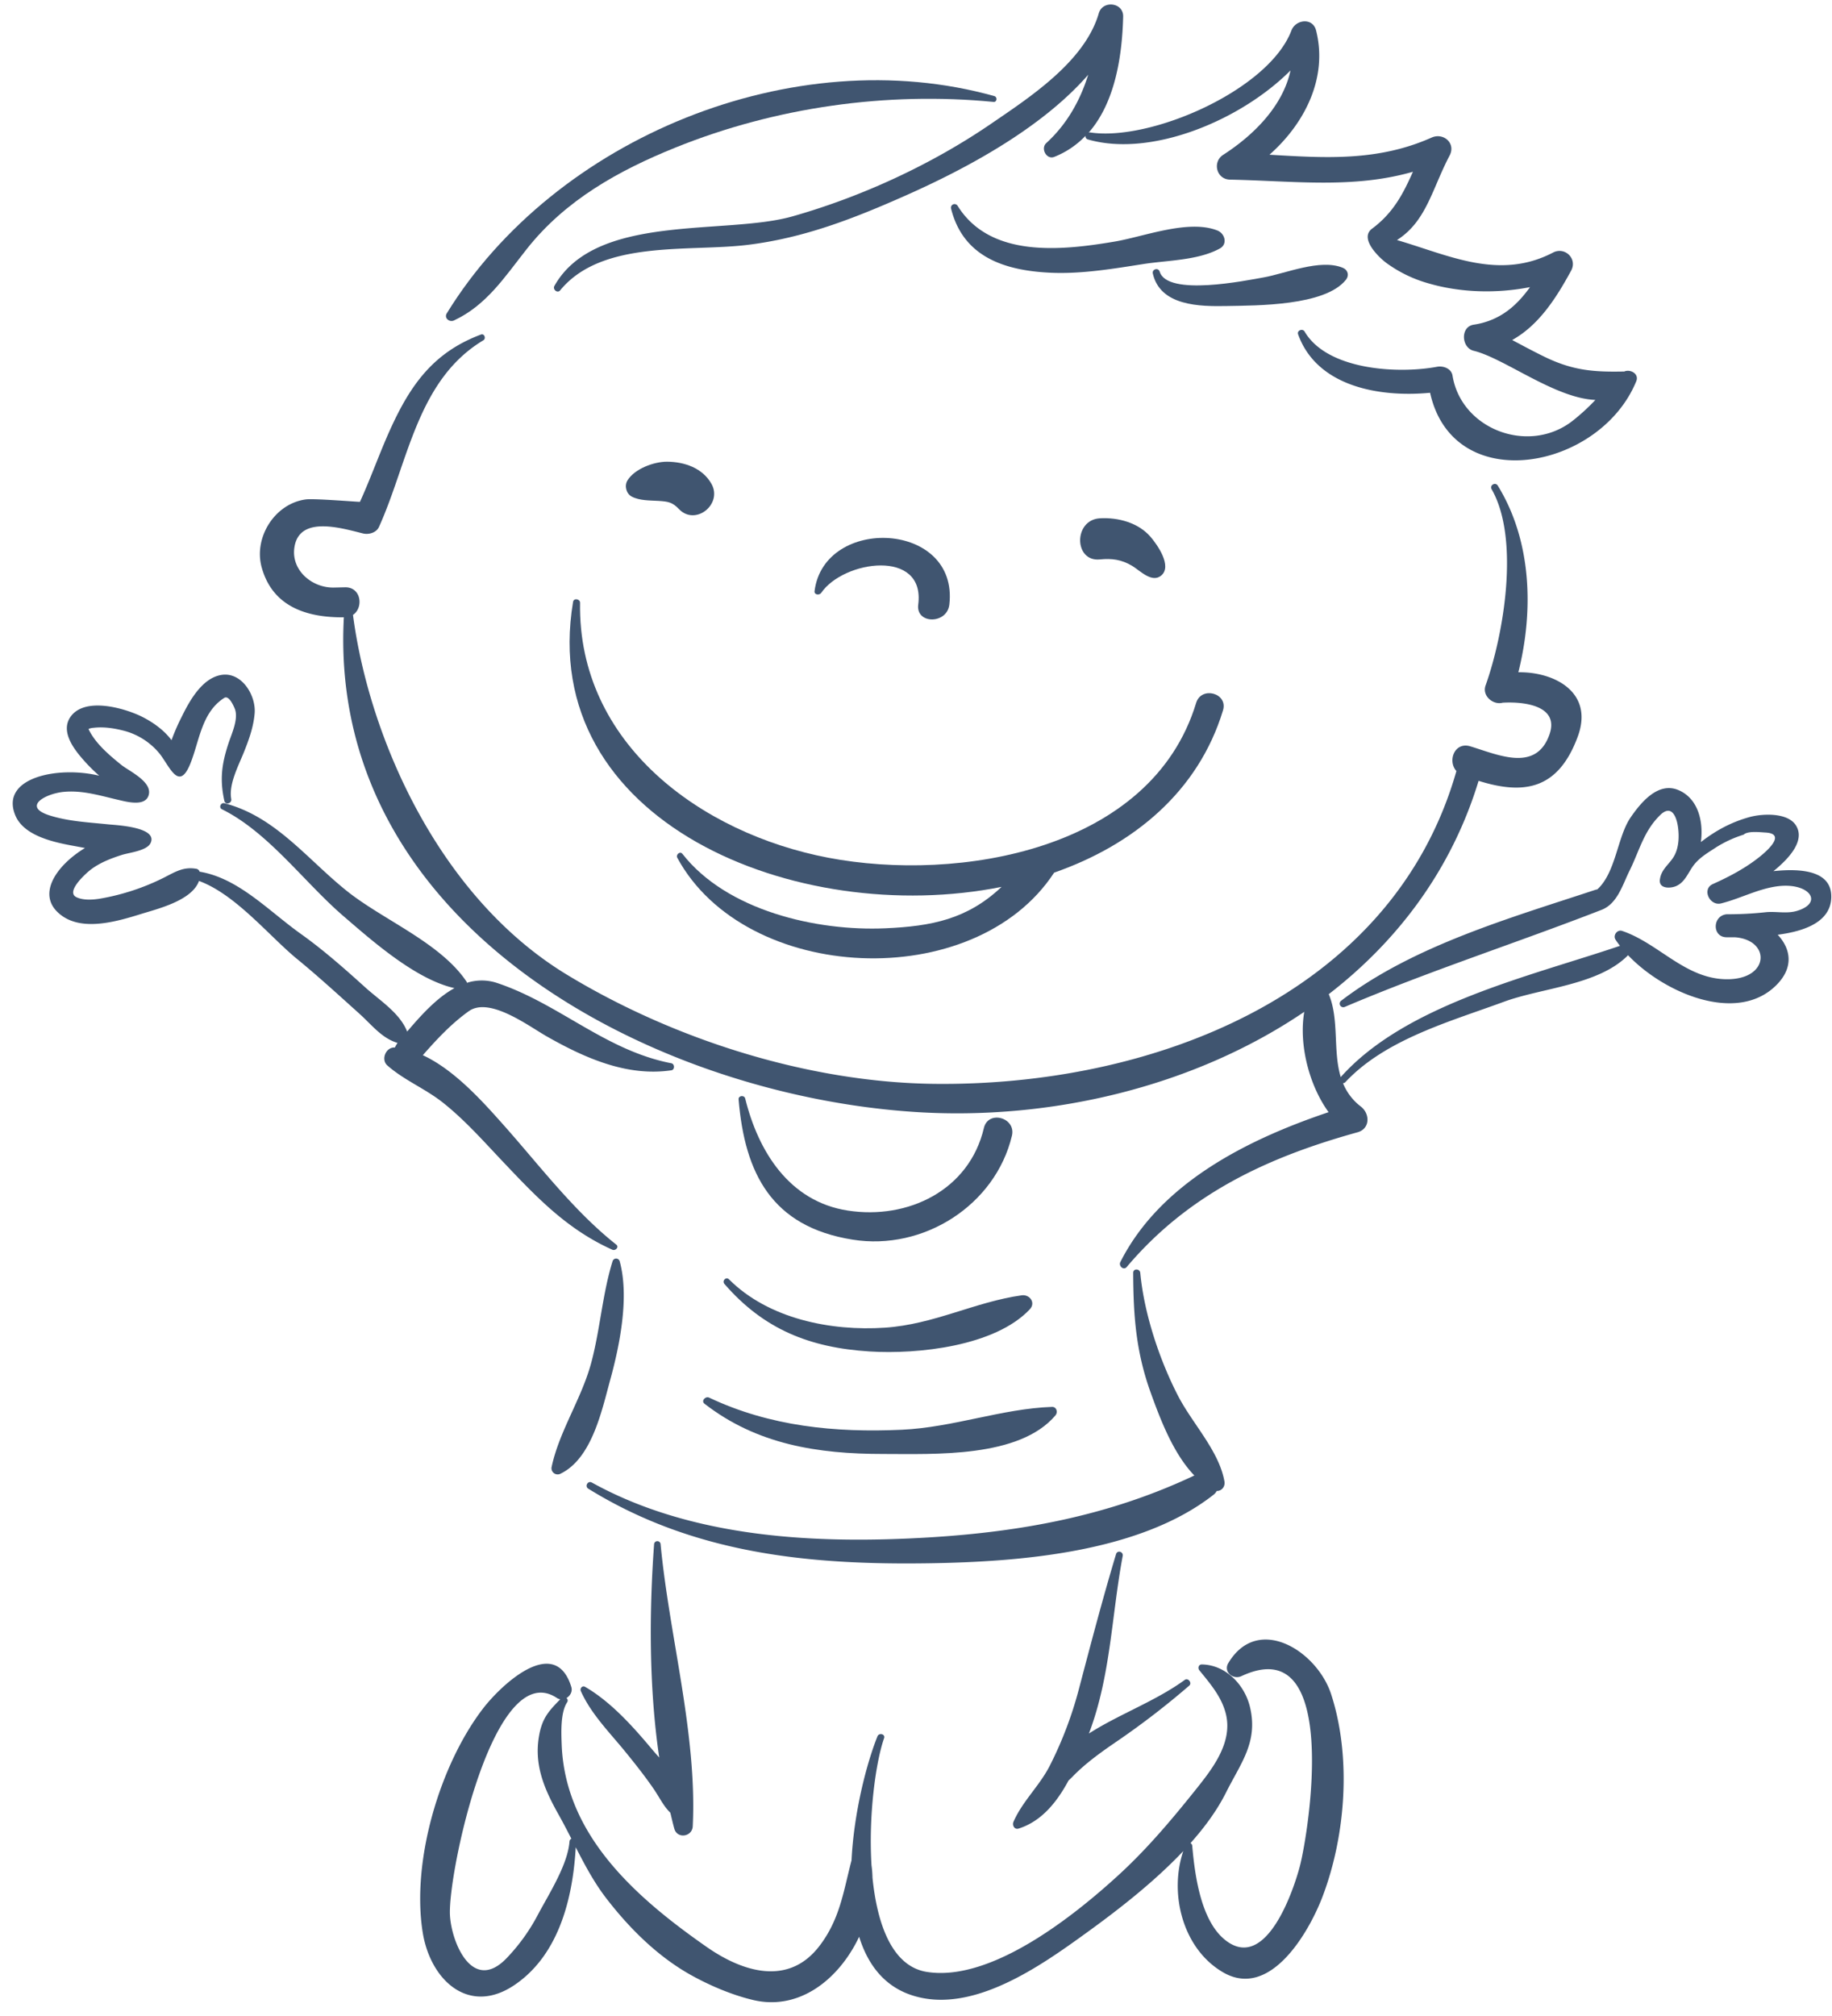 <?xml version="1.0" encoding="UTF-8" standalone="no"?><svg xmlns="http://www.w3.org/2000/svg" xmlns:xlink="http://www.w3.org/1999/xlink" fill="#405570" height="1681.1" preserveAspectRatio="xMidYMid meet" version="1" viewBox="-10.7 -3.7 1528.3 1681.1" width="1528.3" zoomAndPan="magnify"><g data-name="Layer 2"><g id="change1_1"><path d="M781.27,500.46c8-69.61-104.47-74.45-112.45-11.24-.4,3.19,4,3.67,5.54,1.49,18.53-27.19,87-37.11,80.95,9.75C753.18,516.94,779.37,517,781.27,500.46Z"/><path d="M906.86,428.51c-22.19,1.3-21.77,36.5,0,34.29,9.95-1,17.95.11,26.66,5.22,6.57,3.84,16.51,14.69,24.37,8.33,9.71-7.86-3.33-26.06-8.83-32.44C938.86,432.12,922,427.64,906.86,428.51Z"/><path d="M538.75,414c8,.51,11.52,1.12,16.89,6.76,13.77,14.49,36.73-4.05,27.17-21-7.45-13.21-22.5-18.34-36.93-18.45-11-.08-27.12,5.86-33.12,15.59-2.71,4.41-1.15,11,3.53,13.49C522.83,413.86,531.48,413.56,538.75,414Z"/><path d="M558.57,708.3c-2-2.5-5.67.7-4.26,3.29,56.9,105,247.88,114,314.38,12.4,66.31-23.13,120.24-67.58,140.87-135.33,4.38-14.38-18.08-20.49-22.42-6.19-37.3,123-198.23,149.84-306.94,129.08-106.34-20.32-208.93-95.28-207-212.59.05-3.29-5.27-4.16-5.83-.81C436.8,681.73,654.09,770,824.83,735.87c-28.54,27-58.38,32.8-96.75,34.52C670.26,773,595.49,755.57,558.57,708.3Z"/><path d="M650.37,176.74c-56.16,15.92-164.24-3-198.58,58-1.64,2.92,2.54,6.44,4.81,3.68,34.83-42.43,107.13-31.91,156.16-37.89,47.43-5.77,89-22.1,132.18-41.24,48.52-21.53,112.55-55.18,152.17-100.65-6.69,21.42-17.65,41.16-35,57-4.87,4.45.19,14.06,6.68,11.49a73.09,73.09,0,0,0,26.09-17.6,2.65,2.65,0,0,0,2,3.06c52.29,15.14,127-15.48,169-57.55-6.42,29.77-30.67,53.94-56.14,70.36-9.24,5.93-5.68,20.46,5.61,20.69,53.78,1.11,102.73,7.74,152.66-6.55-7.89,17.6-15.91,33.93-34.11,47.46-11,8.2,6.08,24.19,11.66,28.37a109.91,109.91,0,0,0,35,17.11c27.18,8,57.37,8.68,85.1,3.27-11.24,15.69-25.12,28-47,31.32-11.29,1.72-10.26,19.24,0,21.74,25.55,6.19,67.73,39.61,101.55,41a173.94,173.94,0,0,1-19.77,18c-36.54,27.61-92.17,6.3-99.41-38.3-1-6-7.8-8.31-12.94-7.35-32.4,6.06-91.51,2.9-110.44-29.35-1.66-2.84-6.59-1-5.43,2.29,15.62,43.49,67.55,52.8,110.1,48.73,19.4,87.54,141.77,64.3,172-9.63,2.55-6.23-5-10.28-10-8.1-24.73.51-42.38-.57-66.29-12.15-9.22-4.47-18.2-9.33-27.23-14.1,22-12.26,36.33-34.23,49.2-57.89,5.4-9.91-5.27-20.17-15.07-15.06-45.19,23.54-87.14,2.12-130.25-10.41,24.61-15.63,29.2-42.52,43.92-70.47,5.43-10.3-5.16-19.36-15-15-45,20.06-89.13,17-135.28,14.31,29.49-26.06,48.85-64.23,38.89-103.61-2.77-11-17-9.28-20.57,0-18.88,49.88-118,92.78-168,85a2.56,2.56,0,0,0-1.21.26c22-25,28-63.56,28.84-96.85.29-11.87-17.11-13.85-20.33-2.76-11.69,40.36-57.82,70.22-90.53,92.59C766,133.67,707.76,160.47,650.37,176.74Z"/><path d="M1004.91,188.53c-24.18-9.59-61.37,5.13-85.81,9.24-44,7.4-103.68,14.08-131-29.94a3,3,0,0,0-5.43,2.29c10,40.27,44.29,51.74,82.63,53.59,26.11,1.25,52.63-3.31,78.35-7.3,20-3.07,45.25-3,63.19-12.85C1013.71,199.85,1011.08,191,1004.91,188.53Z"/><path d="M1112,229.73c3.07-3.8,1.81-8.4-2.69-10.2-18.92-7.59-47.26,4.81-66.1,8.14-14.08,2.48-80.12,16.08-86.48-4.85-1.11-3.67-6.58-2.15-5.72,1.59,6.21,27.08,39,27.52,61.75,27.08C1037.86,251,1094.48,251.47,1112,229.73Z"/><path d="M368,263.53c27.25-12.72,42.41-36.39,60.78-59.63,32.26-40.8,76.71-65.48,124.15-84.61,83.3-33.59,176-46.69,265.27-38,2.84.28,3.26-4.11.66-4.83C651.4,29.51,452.05,111.17,362,257.62,359.58,261.6,364.26,265.27,368,263.53Z"/><path d="M833.47,943.41c3.63-15.2-19.83-21.67-23.39-6.45-12.15,51.81-63.26,76.62-113.58,68.82-48.86-7.58-74.65-49.33-85.55-93.48-.75-3-5.76-2.44-5.5.74,5.15,61.8,27.6,106.26,95.16,117C759.72,1039.51,819.63,1001.28,833.47,943.41Z"/><path d="M408.23,964.36c28.54,30.16,53.82,56.94,91.88,74.07,2.58,1.17,5.9-2.2,3.29-4.26-35.44-28-64-66-93.9-99.6-17.24-19.39-41.06-46.17-67.47-58.34,11.69-13.34,23.72-26.23,38.25-36.64,17.34-12.45,50.16,12.47,65.22,21,31.72,18,66.92,33.68,103.85,28.23,3-.45,2.86-5.33,0-5.88-54.91-10.62-93.51-49.55-145.14-66.86a40.54,40.54,0,0,0-25.41-.21c-.11-.32,0-.62-.26-.93-21.85-32.55-69.51-51.41-99.81-75.6-33.31-26.64-59.67-62.26-102.25-73.23-2.91-.74-4.92,3.57-2.09,5,38.8,19.17,68.73,61,101.28,89,24.14,20.78,60.49,53,92.77,60.18-15.18,8.31-28.45,23.3-39.48,36.22-6.23-15.63-22.53-25.62-35-36.88-17.11-15.46-34.8-31.11-53.59-44.49-27-19.21-52-46.56-84.53-51.95a3.62,3.62,0,0,0-2.51-2.35c-10.9-2-17.76,2.48-27.35,7.35a190.85,190.85,0,0,1-51.84,17.24c-6.39,1.17-14.84,1.93-20.94-.89-9.92-4.6,8.82-20.84,12-23.22,7.68-5.74,16.62-9.18,25.67-12.08,6.17-2,21-3.38,24.09-10,6.13-13.32-28.86-14.85-35.11-15.48-16.31-1.7-33-2.44-48.8-7.36-23.7-7.36-4-18.2,11.2-19.74,15.78-1.59,30.85,3.22,46,6.7,6.76,1.57,22,5.74,25-3.76,3.65-11.38-16.44-20.33-22.91-25.59-9.93-8.08-20.91-17.28-26.78-28.88a11,11,0,0,1-.38-1,14.51,14.51,0,0,1,4.42-.94c7.84-.91,16,.24,23.58,2.1a57.17,57.17,0,0,1,31.08,19.26C130.71,635,138.4,656.88,148,633.3c7.68-18.83,9.32-42.92,28.35-55,3.91-2.48,7.8,6.57,8.72,8.78,3.52,8.35-2.45,20.88-5.08,28.84-5.84,17.64-7.41,30.58-3.52,48.24.83,3.75,6.42,2.14,5.73-1.59-2.25-12.13,6.08-27.84,10.41-38.64,4.26-10.6,8.13-21.2,9.11-32.65,1.28-15-10.62-34.59-27.33-32.22-16.28,2.34-26.9,21.51-33.37,34.7a173.65,173.65,0,0,0-8.64,19.78c-6.51-8.9-17-16-26.22-20.33-14.3-6.68-45.11-15.29-57.27-.17-10.86,13.52,4,30.49,13,40.27,3.21,3.45,6.65,6.7,10.17,9.86-34.22-8.32-82.73,1.42-70.09,32.8,7.2,17.92,33.8,23,50.33,26l7.9,1.47C36,718.06,18.2,743.65,41.05,760c18.38,13.15,47.2,4.28,66.54-1.72,14-4.3,42-11.22,47.71-27.37C186,742.19,214,777.07,237.13,796c17.69,14.48,34.58,30,51.6,45.27C299.57,851,307.64,862,320.94,866a25.34,25.34,0,0,0-2.22,3.82c-7.54-.51-11.89,10.09-6.24,15,13.93,12.26,31.41,19.19,46.17,30.84C376.79,930,392.39,947.63,408.23,964.36Z"/><path d="M506.24,1048a3.08,3.08,0,0,0-5.9,0c-8.45,27.11-10.36,56.77-17.74,84.42-8,30.07-26.7,57.15-33.08,87a5.14,5.14,0,0,0,7.48,5.74c26.2-12.78,34.37-52.84,41.43-78.44C506.42,1117.61,514.39,1077.6,506.24,1048Z"/><path d="M480.08,1237.72c87.5,54.1,183.29,63.75,284.61,62.18,75.31-1.17,175.37-8.93,236.79-57a10.27,10.27,0,0,0,2.85-3.29c4,.13,7.22-3.54,6.43-8-4.54-25.45-26.65-48.08-38.6-71.13-15.54-30-28.45-68.83-31.61-102.68-.35-3.75-6-3.9-5.93,0,.18,36,2.29,65.81,14.77,100.26,7.87,21.78,18.76,50.52,36.26,68.65-70.5,33.29-143.09,46.88-221,51.61-94.06,5.71-197.73.72-281.62-45.74C479.72,1230.73,476.83,1235.71,480.08,1237.72Z"/><path d="M577,1166.85c43.86,34.06,94.66,41.91,149,41.91,42.88,0,113.74,3.45,143.84-32.26,2.14-2.54.93-7.08-2.89-7-41.6,1.42-82.55,17.13-125.37,19.06-55.47,2.53-110-2.76-160.72-26.8C577.85,1160.34,573.94,1164.48,577,1166.85Z"/><path d="M593.66,1067c32.82,37.83,71.15,53.14,121.13,56.28,40.26,2.52,104.68-4.37,133.61-35.18,5.16-5.5-.15-12.56-6.76-11.65-39.14,5.5-73.1,24.26-114.18,27-45,3-97-7.32-130-40.31C595,1060.63,591.39,1064.35,593.66,1067Z"/><path d="M920.33,1292.29c-11.2,37.23-20.94,74.43-30.87,112.07a322.44,322.44,0,0,1-24.35,64.27c-8.6,16.9-22.76,29.56-30.35,46.89-1.23,2.82.78,6.72,4.31,5.6,19.07-6,31.91-22,41.6-40,1.11-1.06,2.22-2.1,3.37-3.28,11.26-11.6,24.77-21.12,38.09-30.18a673.62,673.62,0,0,0,59.24-45.7c2.61-2.24-.91-6.85-3.71-4.81-23.23,16.94-52.16,27.63-76.75,42.71-1,.63-2.13,1.33-3.2,2,18.25-48,18.84-98.33,28.18-148.06C926.57,1290.21,921.42,1288.68,920.33,1292.29Z"/><path d="M1014,1383.13c-4.4,7.34,4,14.12,10.91,10.9,83-38.83,56.32,129.29,48.81,158.3-4.68,18.09-27.71,89.09-62.22,61.82C991,1598,986,1559.67,983.9,1535.54a2.8,2.8,0,0,0-1.45-2.27c11.49-12.92,22-26.93,29.74-42.41,12.22-24.39,26.75-41.78,19.93-70.85-4.42-18.87-20.42-35.48-40.25-35.73-2.72,0-3.54,3.07-2,4.92,9.07,11.17,18.58,22.11,22.09,36.36,6,24.48-12,46.64-25.86,64-19.89,24.83-40.44,49.14-64,70.64-36.45,33.33-105.91,89.21-159.82,80.43-28.51-4.64-41.18-39.14-45.13-78.57a84.18,84.18,0,0,0-.81-10.24c-2.6-41.62,3.53-86.22,10.47-106,1.25-3.55-4.21-4.9-5.55-1.53-9.23,23.18-19.6,63.53-21.6,103.4-6.75,25.7-9.61,49.15-27,71.65-26,33.61-64.34,21.08-93.88.47-57.84-40.38-117.89-92.37-120.89-168.35-.38-9.84-1.17-27.06,4.55-35.67a2.59,2.59,0,0,0-.58-3.5c3.09-1.8,5.2-5.45,4.06-9.2-13.49-44.11-58.36-2-73.79,18.11-36,47-59.74,127.12-50.18,186.63,6.34,39.48,38.24,69.55,76.44,43.83,39-26.27,49.7-77.12,51.44-119.75.15-3.52-5.17-3.43-5.43,0-1.48,19.47-17.22,43.83-26.19,60.71a159,159,0,0,1-26.45,36.77c-28.07,28.89-45.66-12.55-47.08-35.73C362.59,1560,401,1377,453.94,1412.27a7.05,7.05,0,0,0,2.73,1.06c-9.88,10.09-15.31,16-17.83,31.34-4,24.26,5,44.43,16.61,65.1,12.94,23,23.24,48.18,39.41,69.24,19.67,25.59,43.8,49.54,72.31,65.08,15.48,8.46,33.39,16,50.62,20.06,39,9.08,71.8-18.07,88.23-52.8,7.07,22.71,20.39,40.69,43,48.45,50.55,17.37,108.72-24.32,147.17-52.14,24.15-17.48,54.93-41,80.22-67.73-12,35.58-.42,81.55,33.21,101.08,39.71,23.08,72.12-34.54,83-63.21,19.41-51.17,24.15-116.53,7.11-168.8C1087.87,1372.8,1038.57,1342,1014,1383.13Z"/><path d="M510.94,1457.05c8.12,10,16.08,20,23.41,30.63,5.18,7.48,8.28,14.54,14.15,20.23,1.13,4.47,2.1,9,3.36,13.42,2.52,8.65,14.91,6.64,15.34-2.08,3.77-77-19.55-158.36-26.81-235.23a2.72,2.72,0,0,0-5.43,0c-4.06,55.83-4.4,119.15,4.3,177.91-2.29-2.58-4.52-5.11-6.53-7.5-15.76-18.81-33.91-39-55.26-51.45-2.45-1.44-4.62,1.32-3.59,3.58C482.44,1425.65,497.87,1441,510.94,1457.05Z"/><path d="M1517,744.75c.61-21.8-23.52-24.62-48.24-22,14.81-12,25.93-26,19-37.75-6.73-11.49-28.53-10.22-38.85-7.37C1433,682,1420,689.34,1408.23,698.5c2.35-18-2.76-36.75-18.94-43.43-17-7-31.34,10.76-39.68,22.86-11.13,16.18-12.25,46-27.86,60.08a10,10,0,0,0-1,.13c-71.09,23.51-152.45,46.69-212.7,92.73a3,3,0,0,0,3,5.13c70.77-30.09,142.79-53.18,214.36-81,13.23-5.16,17.51-21,23.24-32.51,8.25-16.61,11.84-33.15,25.67-46.57,9.43-9.14,13.69,1.36,14.87,10.58.92,7.19.65,15.44-2.5,22.12-3.77,8-11.41,11.64-12.67,21.12-1.06,7.85,8.81,7.55,13.59,5.43,6.56-2.91,9.22-9.29,13-15.1,5-7.72,11.9-11.71,19.55-16.69a96.49,96.49,0,0,1,23.9-11.11.49.49,0,0,0-.33.17c3.47-3.48,13.88-2.12,18.19-1.91,17.93.91,1.58,15.31-5.13,20.61-11.68,9.25-25,16.29-38.6,22.37-9.44,4.25-2.57,18.45,6.81,16.16,16.08-4,31.48-12.53,48.07-14.42,25.8-2.92,37.61,13.81,15.51,20.57-8.92,2.74-17.85.17-26.76,1.23a288.67,288.67,0,0,1-31.94,1.64c-12.17,1-12.53,19.34,0,19.19l6.53,0c30.09,2,29.55,35.2-6.53,35-34.72-.15-56.8-30-87.36-40.29-4.08-1.38-7.8,3.67-5.55,7.21,1.1,1.76,2.43,3.5,3.75,5.23-75.5,25.58-178.83,48.82-232.94,109.45-6.65-22-1.15-48.1-10-69.15,57.56-44.43,102.42-103.72,125-177.9,38,11.94,66.43,7.25,82.71-36.85,13.68-37-19.45-54.12-49.54-53.68,13-51.89,11-109.86-17.17-155.65-2-3.26-7-.34-5.13,3,23.73,41.44,10.09,121.28-5.06,163.69-3.08,8.61,6.26,16.52,14.33,14.34,17-1,47.49,2.07,39,26.44-11.15,31.85-42.78,17-65.88,10-13.31-4.22-19.39,12.15-11.77,20.55-53.66,188.32-256.49,263.35-437,260.83-104.44-1.47-216.56-37.24-305.39-91.23-106.89-65-164.79-198-178.12-299.81,9-6,6.91-23.28-6.58-23-3.07.06-6.15.15-9.23.21-18.18.4-35.69-14.19-33.11-33.12,3.75-27.42,39.3-16.42,57.31-12,4.73,1.16,11.09-.6,13.28-5.41,24.48-54,31.73-122.42,87.08-155.67,2.48-1.49.84-5.88-2-4.79-39.45,14.78-58.71,41.66-75.81,79.43-8.94,19.79-16.1,40.29-25.11,60.06-.11.25-37.92-2.93-45.16-2-25.93,3.42-43.71,31.77-36.82,56.69,9,32.57,37.22,41.9,68.54,41.62-13.77,256.08,256,398.44,477.27,412.54,111.94,7.13,231.45-20.78,323.93-83.55-4.64,27.12,3.94,61.09,20.3,83.66-68,22.9-140.51,59.18-173.73,125-1.65,3.26,2.72,7.21,5.32,4.11,51.32-60.69,117-91.42,192.54-112.33,10.72-3,10.42-15.56,2.8-21.44a46.39,46.39,0,0,1-14.92-19.51,2.65,2.65,0,0,0,2-.89c33.49-35.79,87.76-50.61,132.25-67,31.65-11.66,78.93-13.8,103.56-38.82,29.92,31.51,90.8,57.72,123.64,25,15.12-15.08,11.87-30.67,1.19-42.08C1494.77,772.87,1516.39,765.11,1517,744.75Z"/></g></g></svg>